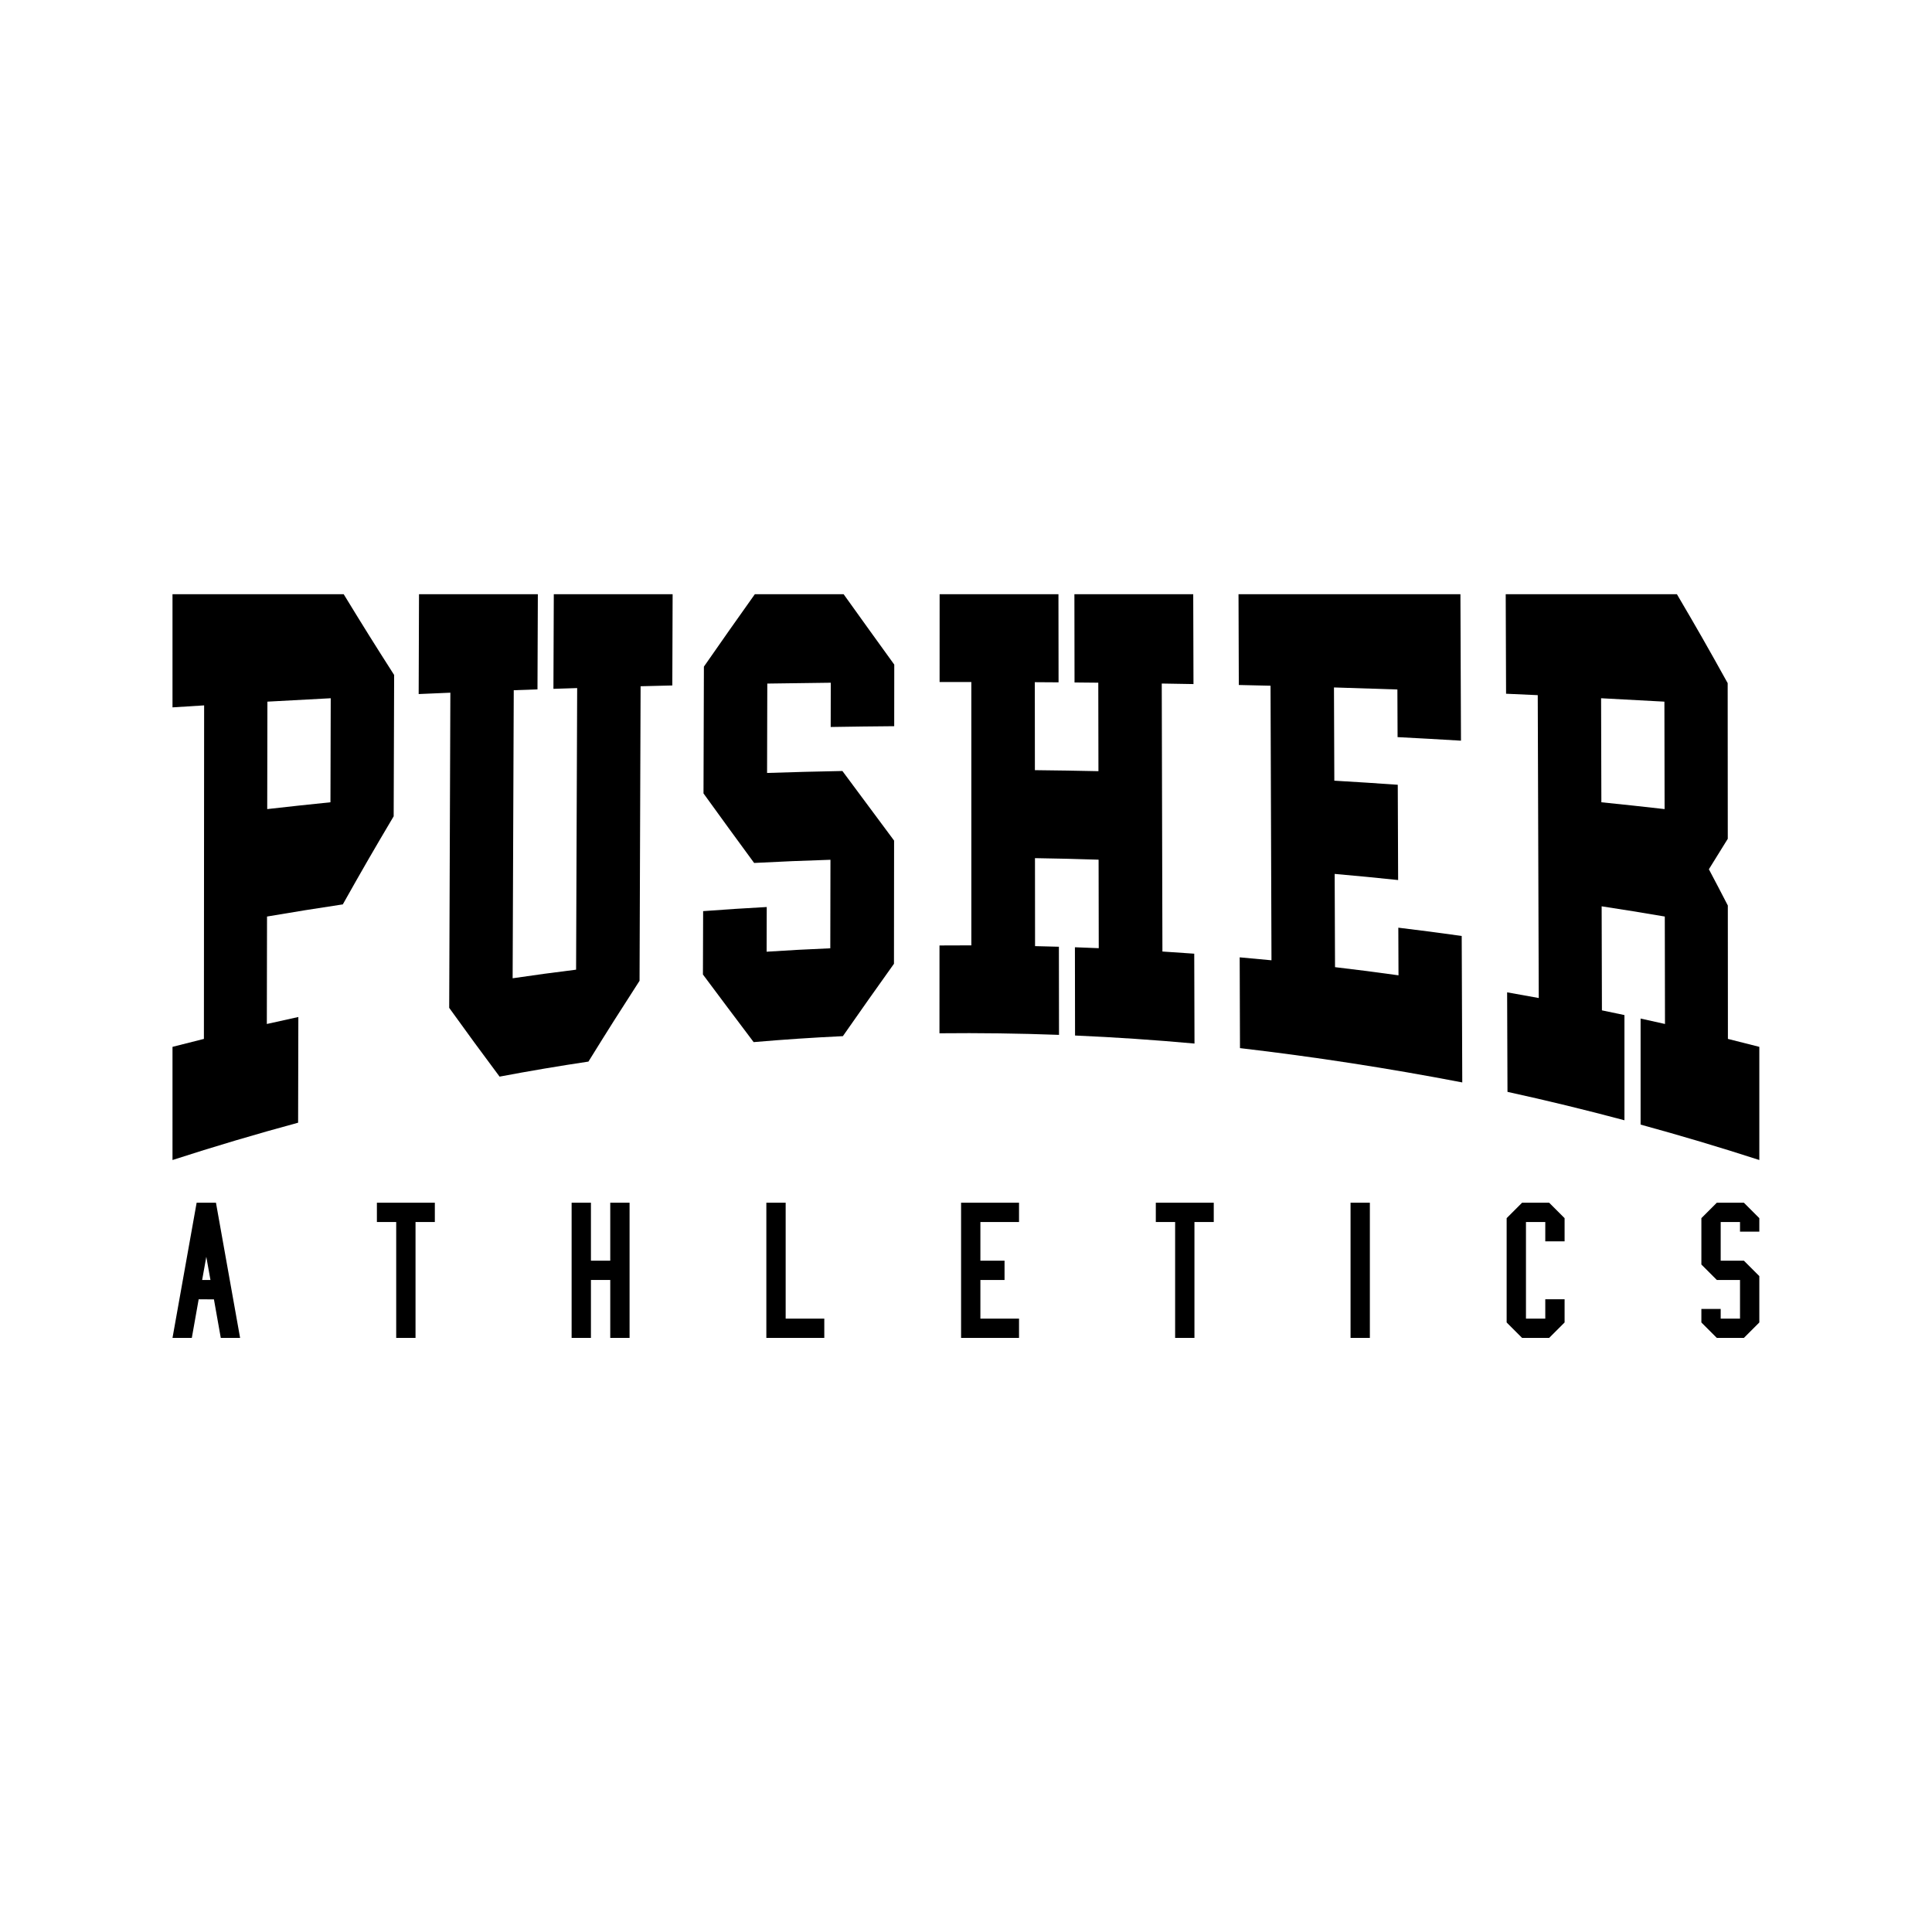 <?xml version="1.0" encoding="utf-8"?>
<!-- Generator: Adobe Illustrator 26.5.0, SVG Export Plug-In . SVG Version: 6.00 Build 0)  -->
<svg version="1.1" id="Ebene_1" xmlns="http://www.w3.org/2000/svg" xmlns:xlink="http://www.w3.org/1999/xlink" x="0px" y="0px"
	 viewBox="0 0 2007.736 1998.22" style="enable-background:new 0 0 2007.736 1998.22;" xml:space="preserve">
<g>
	<g>
		<g>
			<path d="M179.266,1205.319c-0.002-47.031-0.002-70.547-0.002-117.58c13.049-3.372,19.575-5.024,32.638-8.259
				c0.076-115.517,0.154-231.035,0.229-346.552c-13.149,0.808-19.72,1.222-32.863,2.064c-0.002-47.033-0.002-70.549-0.004-117.582
				c59.297,0,118.598,0,177.896,0c20.987,34.379,31.471,51.129,52.432,83.918c-0.162,48.95-0.325,97.902-0.487,146.854
				c-21.165,35.703-31.738,53.972-52.855,91.523c-31.529,4.759-47.281,7.283-78.756,12.624c-0.08,44.658-0.12,66.985-0.2,111.643
				c13.093-2.969,19.645-4.417,32.751-7.25c-0.1,43.93-0.151,65.896-0.249,109.827
				C266.134,1178.36,222.616,1191.286,179.266,1205.319z M277.696,840.69c26.272-2.967,39.412-4.385,65.71-7.081
				c0.114-43.24,0.172-64.861,0.289-108.098c-26.327,1.349-39.487,2.057-65.799,3.54
				C277.818,773.706,277.776,796.033,277.696,840.69z"/>
			<path d="M435.44,617.411c41.166,0,82.327,0,123.49,0c-0.152,39.558-0.229,59.336-0.381,98.893
				c-9.866,0.338-14.798,0.514-24.66,0.873c-0.389,99.765-0.772,199.529-1.158,299.296c26.36-3.84,39.547-5.625,65.939-8.924
				c0.374-97.535,0.748-195.07,1.12-292.603c-9.866,0.309-14.799,0.467-24.666,0.795c0.154-39.332,0.231-58.998,0.383-98.33
				c41.163,0,82.323,0,123.486,0c-0.129,37.927-0.192,56.892-0.321,94.819c-13.187,0.312-19.78,0.476-32.965,0.821
				c-0.363,102.016-0.728,204.032-1.093,306.046c-21.249,32.923-31.872,49.68-53.115,83.954c-30.812,4.599-61.618,9.81-92.335,15.62
				c-20.956-28.134-31.427-42.392-52.363-71.46c0.403-109.155,0.804-218.31,1.207-327.466c-13.173,0.547-19.758,0.83-32.929,1.409
				C435.224,679.658,435.298,658.909,435.44,617.411z"/>
			<path d="M730.696,946.714c26.432-1.946,39.652-2.803,66.099-4.276c-0.047,18.572-0.073,27.858-0.118,46.432
				c26.46-1.685,39.694-2.393,66.168-3.541c0.065-36.792,0.098-55.189,0.165-91.981c-31.734,1.033-47.597,1.694-79.315,3.308
				c-21.065-28.709-31.587-43.125-52.616-72.256c0.138-43.906,0.276-87.814,0.414-131.72c21.19-30.463,31.781-45.484,52.944-75.27
				c30.75,0,61.496,0,92.244,0c21.038,29.392,31.563,43.986,52.641,73.147c-0.025,25.601-0.038,38.401-0.064,64.002
				c-26.401,0.227-39.603,0.392-66.003,0.823c0.034-18.396,0.051-27.594,0.083-45.99c-26.387,0.287-39.578,0.463-65.961,0.886
				c-0.093,37.145-0.14,55.717-0.234,92.863c31.313-1,46.971-1.405,78.293-2.026c21.461,28.967,32.202,43.392,53.705,72.301
				c-0.049,51.201-0.074,76.802-0.125,128.004c-21.22,29.768-31.837,44.774-53.09,75.204c-30.913,1.456-61.854,3.524-92.729,6.197
				c-21.107-27.994-31.647-42.009-52.71-70.248C730.571,986.23,730.614,973.057,730.696,946.714z"/>
			<path d="M976.29,1073.635c0.015-36.496,0.018-54.746,0.034-91.244c13.24-0.111,19.86-0.133,33.099-0.111
				c-0.007-91.217-0.011-182.433-0.018-273.652c-13.194-0.005-19.789,0-32.981,0.027c0.013-36.498,0.02-54.746,0.033-91.246
				c41.161,0,82.325,0,123.486,0c0.047,36.631,0.071,54.945,0.116,91.576c-9.873-0.073-14.812-0.105-24.684-0.16
				c0.031,36.565,0.049,54.847,0.083,91.413c26.418,0.294,39.627,0.507,66.041,1.068c-0.064-36.778-0.096-55.169-0.162-91.946
				c-9.874-0.105-14.81-0.153-24.684-0.24c-0.053-36.683-0.08-55.025-0.134-91.71c41.161,0,82.323,0,123.486,0
				c0.107,37.353,0.16,56.029,0.265,93.381c-13.189-0.241-19.785-0.352-32.978-0.561c0.232,92.818,0.461,185.638,0.694,278.456
				c13.229,0.832,19.845,1.282,33.07,2.248c0.105,37.35,0.16,56.026,0.267,93.377c-41.342-3.769-82.73-6.556-124.134-8.357
				c-0.054-36.682-0.083-55.023-0.136-91.707c9.908,0.347,14.861,0.537,24.767,0.959c-0.065-36.78-0.096-55.17-0.161-91.95
				c-26.443-0.842-39.668-1.164-66.115-1.601c0.031,36.565,0.049,54.849,0.085,91.416c9.908,0.218,14.863,0.345,24.773,0.641
				c0.045,36.629,0.067,54.943,0.116,91.572C1059.12,1073.75,1017.703,1073.198,976.29,1073.635z"/>
			<path d="M1288.59,1089.052c-0.123-37.729-0.185-56.596-0.309-94.325c13.22,1.158,19.825,1.77,33.04,3.063
				c-0.329-95.095-0.656-190.188-0.982-285.284c-13.187-0.323-19.778-0.476-32.965-0.764c-0.122-37.733-0.183-56.599-0.307-94.33
				c76.869,0,153.735,0,230.604,0c0.192,50.731,0.383,101.459,0.574,152.19c-26.345-1.576-39.521-2.315-65.881-3.688
				c-0.076-19.8-0.114-29.7-0.191-49.5c-26.36-0.917-39.541-1.342-65.908-2.122c0.147,38.751,0.218,58.128,0.363,96.88
				c26.38,1.561,39.565,2.409,65.928,4.241c0.152,39.599,0.229,59.401,0.381,99c-26.365-2.749-39.554-4.02-65.946-6.364
				c0.147,38.751,0.218,58.128,0.365,96.88c26.403,3.125,39.594,4.821,65.968,8.485c-0.078-19.8-0.116-29.7-0.192-49.5
				c26.365,3.205,39.541,4.926,65.877,8.603c0.192,50.728,0.385,101.457,0.579,152.186
				C1442.735,1109.926,1365.866,1098.063,1288.59,1089.052z"/>
			<path d="M1688.12,1054.709c-8.24-1.761-13.904-2.947-23.401-4.9c-0.115-43.242-0.173-64.863-0.287-108.1
				c26.268,4.044,39.392,6.17,65.619,10.62c0.08,44.657,0.119,66.984,0.201,111.641c-10.21-2.314-15.963-3.593-25.343-5.641v110.192
				c41.265,11.281,82.403,23.531,123.381,36.798c0-47.031,0-70.547,0-117.58c-13.051-3.372-19.582-5.023-32.645-8.261
				c-0.028-46.206-0.063-92.414-0.091-138.62c-7.866-15.222-11.804-22.749-19.685-37.651c7.853-12.534,11.78-18.864,19.64-31.662
				c-0.035-53.906-0.069-107.815-0.106-161.719c-21.072-38.003-31.626-56.45-52.767-92.414c-59.3,0-118.6,0-177.898,0
				c0.147,41.367,0.218,62.052,0.367,103.421c13.17,0.57,19.752,0.868,32.92,1.473c0.35,104.899,0.696,209.791,1.046,314.688
				c-13.144-2.428-19.715-3.608-32.868-5.902c0.147,41.369,0.223,62.05,0.372,103.419c40.626,8.86,81.143,18.735,121.547,29.508
				V1054.709z M1663.855,725.512c26.326,1.348,39.487,2.057,65.798,3.539c0.08,44.655,0.119,66.982,0.199,111.639
				c-26.272-2.968-39.412-4.386-65.708-7.082C1664.028,790.366,1663.972,768.749,1663.855,725.512z"/>
		</g>
	</g>
	<g>
		<path d="M179.264,1390.169l25.087-140.495h20.074l25.089,140.495h-20.072l-7.125-40.041l-15.858-0.104l-7.126,40.144H179.264z
			 M214.39,1305.87l-4.318,24.087h8.632L214.39,1305.87z"/>
		<path d="M411.735,1390.169v-120.427h-20.068v-20.068h60.212v20.068h-20.07v120.427H411.735z"/>
		<path d="M594.028,1390.169v-140.495h20.07v60.212h20.074v-60.212h20.07v140.495h-20.07v-60.212h-20.074v60.212H594.028z"/>
		<path d="M796.392,1390.169v-140.495h20.07v120.425h40.144v20.07H796.392z"/>
		<path d="M998.759,1390.169v-140.495h60.214v20.068h-40.144v40.144h25.092v20.07h-25.092v40.142h40.144v20.07H998.759z"/>
		<path d="M1221.193,1390.169v-120.427h-20.07v-20.068h60.213v20.068h-20.068v120.427H1221.193z"/>
		<path d="M1403.49,1390.169v-140.495h20.07v140.495H1403.49z"/>
		<path d="M1581.77,1390.169l-16.058-16.058v-108.38l16.058-16.058h28.099l16.058,16.058v24.085h-20.072v-20.074h-20.072v100.357
			h20.072v-20.074h20.072v24.086l-16.058,16.058H1581.77z"/>
		<path d="M1768.076,1360.063h20.07v10.035h20.074v-40.142h-24.086l-16.058-16.058v-48.167l16.058-16.058h28.099l16.058,16.058
			v14.049h-20.07v-10.039h-20.074v40.144h24.086l16.058,16.056v48.169l-16.058,16.058h-28.099l-16.058-16.058V1360.063z"/>
	</g>
</g>
</svg>
